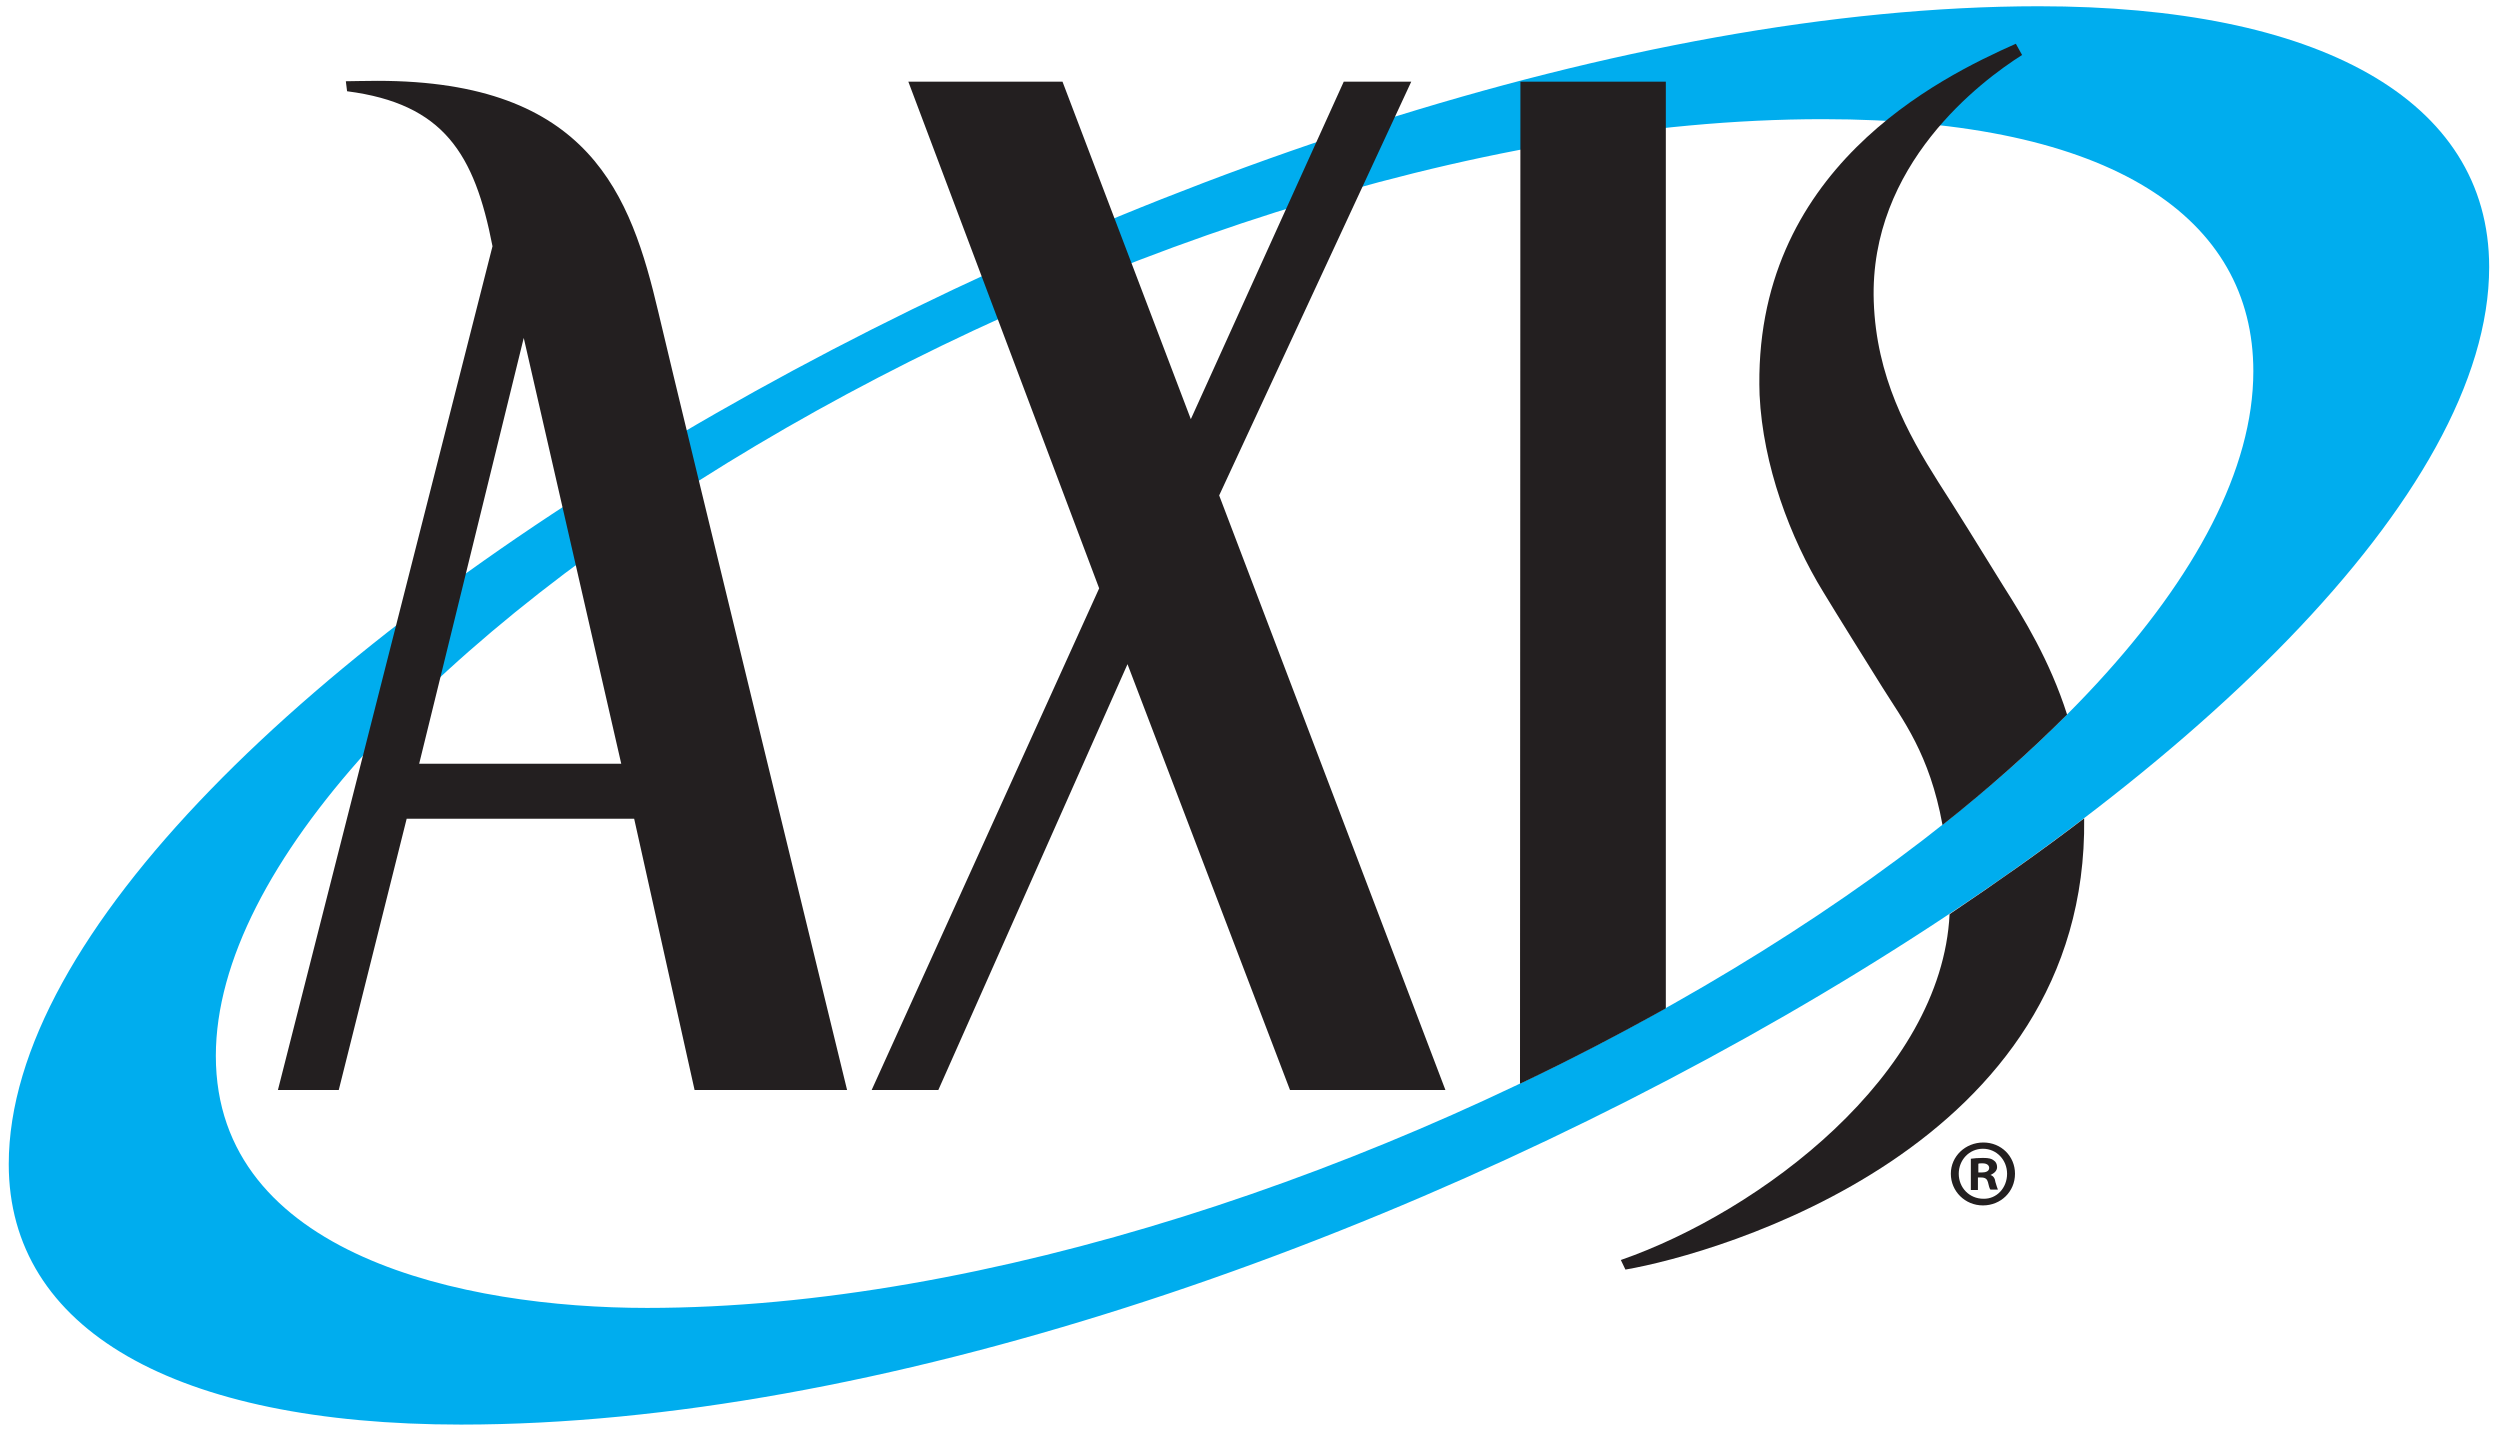 <svg enable-background="new 0 0 600 344.3" viewBox="0 0 600 344.3" xmlns="http://www.w3.org/2000/svg"><path d="m320.7 1050.2c10.5.0 15.5 3.6 15.5 9.1.0 14.1-33.6 33.8-57.9 33.8-6.6.0-15.5-1.9-15.5-9.1.0-13.7 32.6-33.8 57.9-33.8m-49.1 47.1c29.7.0 73.1-25.4 73.1-41.7.0-6.1-6.2-9.4-16.2-9.4-29.6.0-73.2 25.2-73.2 41.8.0 5.9 5.9 9.3 16.3 9.3" fill="#00adee"/><g fill="#231f20"><path d="m288.8 1085.2 6.8-15.3 5.9 15.3h5.6l-8.2-21.4 7-14.9h-2.5l-5.5 12.1-4.6-12.1h-5.6l6.9 18.2-8.2 18.1z"/><path d="m320.7 1067.3c.5.8 1.5 2.5 2.1 3.4.7 1.2 1.7 2.4 2.2 5 1.7-1.3 3.2-2.6 4.5-4-.6-1.9-1.6-3.5-2.3-4.6-.7-1.2-1.9-3-2.4-3.8-1.1-1.8-2.2-3.8-2.3-6.5-.2-4.9 3.9-7.9 5.4-8.9l-.2-.4c-2.7 1.2-9.5 4.5-9.2 12.7.0 2.5 1 5.1 2.2 7.1"/><path d="m315 1082.3v-33.4h-5.2v36.1c1.8-.8 3.5-1.8 5.2-2.7"/><path d="m280 1085.2h5.5s-5.9-24.1-6.8-28.1c-1-4.2-2.5-8.3-10.1-8.3-.4.0-1.1.0-1.1.0l.1.4c3.5.5 4.6 2.2 5.2 5.6l-7.7 30.4h2.2l2.4-9.8h8.2zm-9.9-11.7 3.8-15.4 3.5 15.4z"/><path d="m326.5 1087.1c-.7.0-1.2.5-1.2 1.1s.5 1.1 1.2 1.1c.6.0 1.2-.5 1.2-1.1-.1-.6-.6-1.1-1.2-1.1m0 2.1c-.5.0-.9-.4-.9-.9s.4-.9.9-.9.9.4.9.9c-.1.5-.4.9-.9.9"/><path d="m326.7 1088.3c.1-.1.2-.1.2-.3.0-.1.0-.2-.1-.2-.1-.1-.2-.1-.4-.1s-.3.0-.4.0v1.1h.3v-.4h.1c.1.0.2.1.2.2s.1.2.1.3h.3s0-.1-.1-.3c0-.2-.1-.3-.2-.3m-.3-.1h-.1v-.3h.1c.2.0.2.1.2.2.1.1.0.1-.2.1"/><path d="m330.1 1075.4c-1.5 1.2-3.2 2.3-4.9 3.4-.3 5.8-6.8 10.7-11.9 12.5l.2.4c3.4-.6 16.8-4.4 16.6-16.3"/></g><path d="m437.5 28.6c69.8.0 103.3 23.9 103.3 60.5.0 94.1-223.5 224.8-385.5 224.8-43.9.0-103.5-12.6-103.5-60.5.1-91 217.3-224.8 385.7-224.8M110.7 341.9c198 0 486.7-169 486.7-277.8.0-40.5-41.4-62.6-108.1-62.6-197 .1-487.2 167.8-487.2 277.9.0 39.6 39.8 62.5 108.6 62.5" fill="#00adee"/><path d="m225.2 261.6 45.4-102.2 39 102.2h37.3l-54.3-142.7 46.1-99.3h-16.2l-36.7 81-30.8-81h-37l45.8 121.6-54.6 120.4z" fill="#231f20"/><path d="m437.6 142.1c3.2 5.3 10.2 16.5 14.2 22.9 4.8 7.7 11.3 15.9 14.4 33 11-8.7 21-17.6 29.9-26.5-4.1-12.9-10.5-23.3-15.2-30.7-4.9-8-12.4-20-15.7-25.1-7.4-11.7-14.9-25.3-15.5-43.4-1.1-32.8 25.8-52.9 35.6-59.1l-1.5-2.7c-18.2 8.1-63.4 30.1-61.5 84.3.8 16.8 7.3 34.3 15.3 47.3" fill="#231f20"/><path d="m399.8 242V19.6h-34.9l-.1 240.5c12-5.7 23.7-11.8 35-18.1" fill="#231f20"/><path d="m166.7 261.6h36.6S164.2 101.3 158 74.9c-6.6-28-16.4-55.5-67.4-55.5-2.4.0-7.2.1-7.6.1l.3 2.4c23.2 3 30.6 15 34.9 37.2L66.7 261.6h14.6l16.3-65.1h54.6zm-66.1-78.3 25.1-102.2 23.4 102.2z" fill="#231f20"/><path d="m476 274.2c-4.3.0-7.8 3.3-7.8 7.5s3.4 7.6 7.7 7.6 7.7-3.3 7.7-7.6c0-4.2-3.3-7.5-7.6-7.5m0 13.5c-3.3.0-5.9-2.6-5.9-6 0-3.3 2.5-6 5.8-6s5.8 2.7 5.8 6c0 3.4-2.5 6.1-5.7 6" fill="#231f20"/><path d="m477.7 282c.9-.4 1.6-1 1.6-1.9.0-.7-.3-1.3-.8-1.6-.5-.4-1.1-.6-2.6-.6-1.2.0-2.2.1-2.9.2v7.5h1.7v-3h.8c1 0 1.4.4 1.6 1.1.2.9.4 1.6.6 1.8h1.8c-.1-.3-.3-.7-.6-1.8-.1-.9-.5-1.5-1.2-1.7m-2.1-.6h-.8v-2.1c.2-.1.5-.1 1-.1 1.1.0 1.6.5 1.6 1.1.0.8-.8 1.1-1.8 1.1" fill="#231f20"/><path d="m500.2 196.4c-10.2 7.8-21 15.4-32.3 23-1.9 38.6-45.5 71.4-78.9 83l1.1 2.3c22.2-3.8 111.1-29.3 110.1-108.3" fill="#231f20"/></svg>